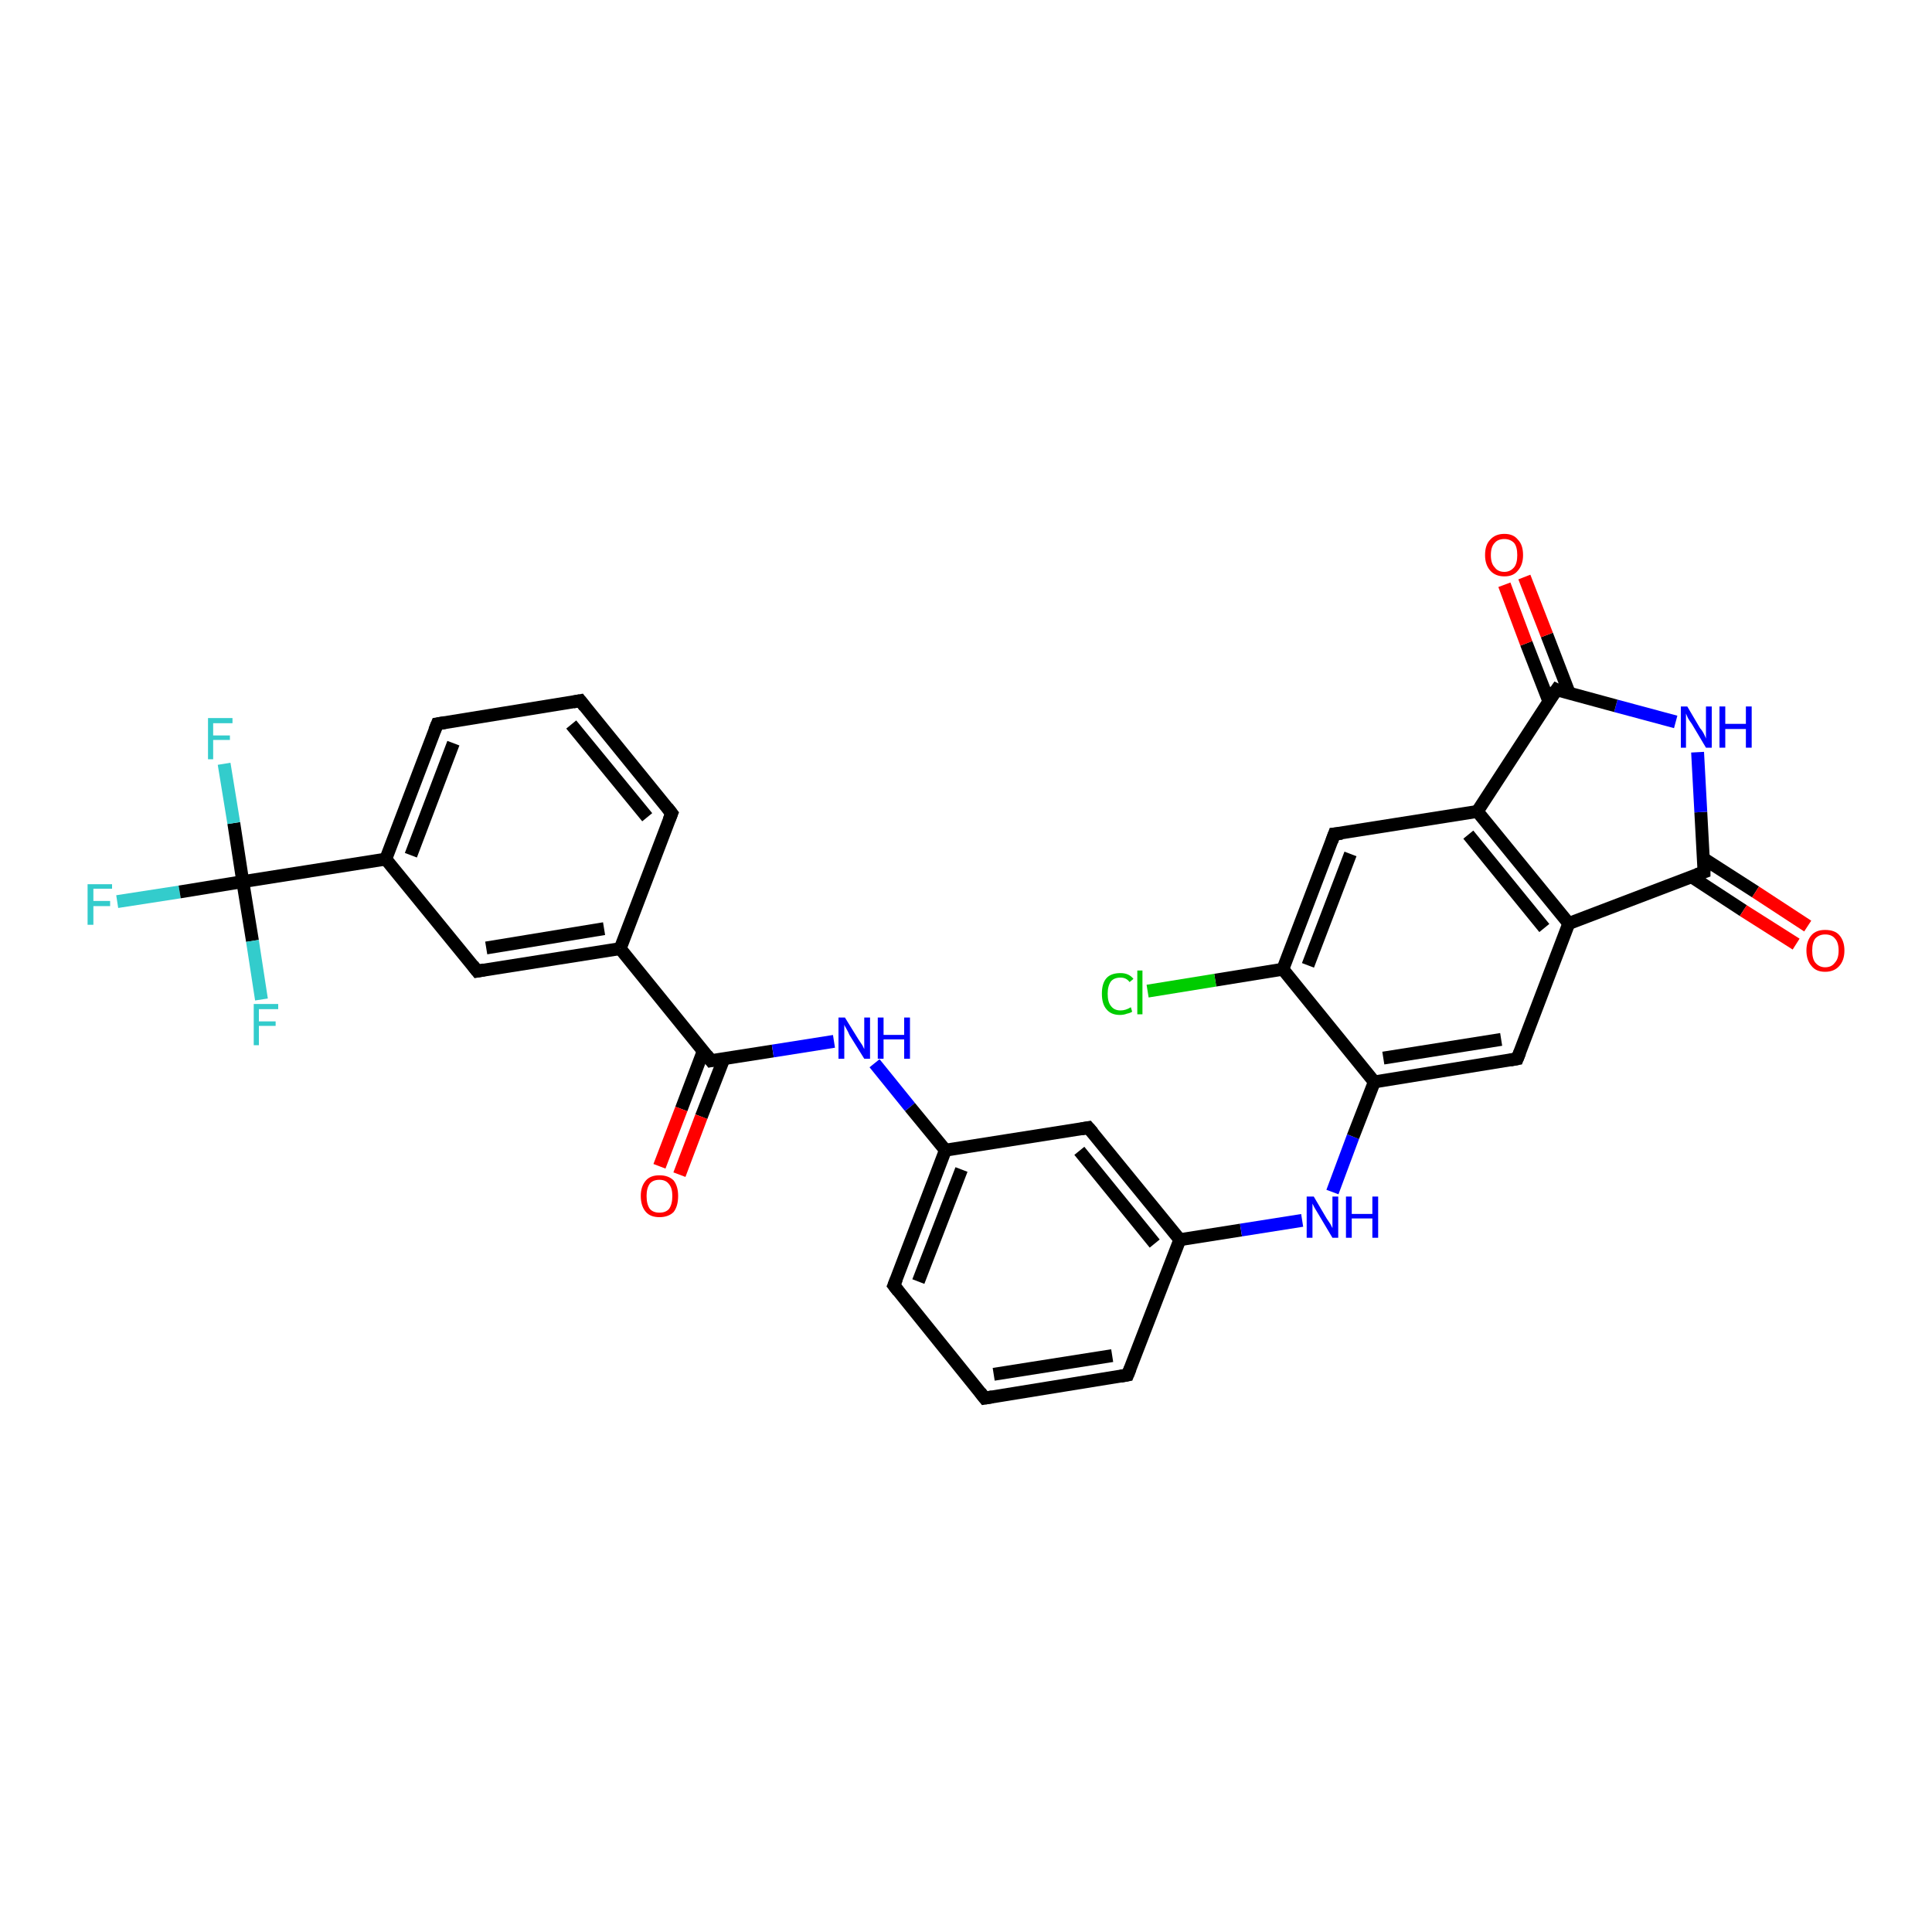 <?xml version='1.0' encoding='iso-8859-1'?>
<svg version='1.1' baseProfile='full'
              xmlns='http://www.w3.org/2000/svg'
                      xmlns:rdkit='http://www.rdkit.org/xml'
                      xmlns:xlink='http://www.w3.org/1999/xlink'
                  xml:space='preserve'
width='300px' height='300px' viewBox='0 0 300 300'>
<!-- END OF HEADER -->
<rect style='opacity:1.0;fill:#FFFFFF;stroke:none' width='300.0' height='300.0' x='0.0' y='0.0'> </rect>
<path class='bond-0 atom-0 atom-1' d='M 18.2,140.0 L 27.9,138.5' style='fill:none;fill-rule:evenodd;stroke:#33CCCC;stroke-width:2.0px;stroke-linecap:butt;stroke-linejoin:miter;stroke-opacity:1' />
<path class='bond-0 atom-0 atom-1' d='M 27.9,138.5 L 37.7,136.9' style='fill:none;fill-rule:evenodd;stroke:#000000;stroke-width:2.0px;stroke-linecap:butt;stroke-linejoin:miter;stroke-opacity:1' />
<path class='bond-1 atom-1 atom-2' d='M 37.7,136.9 L 36.3,127.8' style='fill:none;fill-rule:evenodd;stroke:#000000;stroke-width:2.0px;stroke-linecap:butt;stroke-linejoin:miter;stroke-opacity:1' />
<path class='bond-1 atom-1 atom-2' d='M 36.3,127.8 L 34.8,118.6' style='fill:none;fill-rule:evenodd;stroke:#33CCCC;stroke-width:2.0px;stroke-linecap:butt;stroke-linejoin:miter;stroke-opacity:1' />
<path class='bond-2 atom-1 atom-3' d='M 37.7,136.9 L 39.2,146.1' style='fill:none;fill-rule:evenodd;stroke:#000000;stroke-width:2.0px;stroke-linecap:butt;stroke-linejoin:miter;stroke-opacity:1' />
<path class='bond-2 atom-1 atom-3' d='M 39.2,146.1 L 40.6,155.2' style='fill:none;fill-rule:evenodd;stroke:#33CCCC;stroke-width:2.0px;stroke-linecap:butt;stroke-linejoin:miter;stroke-opacity:1' />
<path class='bond-3 atom-1 atom-4' d='M 37.7,136.9 L 59.9,133.4' style='fill:none;fill-rule:evenodd;stroke:#000000;stroke-width:2.0px;stroke-linecap:butt;stroke-linejoin:miter;stroke-opacity:1' />
<path class='bond-4 atom-4 atom-5' d='M 59.9,133.4 L 67.9,112.4' style='fill:none;fill-rule:evenodd;stroke:#000000;stroke-width:2.0px;stroke-linecap:butt;stroke-linejoin:miter;stroke-opacity:1' />
<path class='bond-4 atom-4 atom-5' d='M 63.8,132.8 L 70.4,115.4' style='fill:none;fill-rule:evenodd;stroke:#000000;stroke-width:2.0px;stroke-linecap:butt;stroke-linejoin:miter;stroke-opacity:1' />
<path class='bond-5 atom-5 atom-6' d='M 67.9,112.4 L 90.1,108.8' style='fill:none;fill-rule:evenodd;stroke:#000000;stroke-width:2.0px;stroke-linecap:butt;stroke-linejoin:miter;stroke-opacity:1' />
<path class='bond-6 atom-6 atom-7' d='M 90.1,108.8 L 104.3,126.3' style='fill:none;fill-rule:evenodd;stroke:#000000;stroke-width:2.0px;stroke-linecap:butt;stroke-linejoin:miter;stroke-opacity:1' />
<path class='bond-6 atom-6 atom-7' d='M 88.7,112.5 L 100.5,126.9' style='fill:none;fill-rule:evenodd;stroke:#000000;stroke-width:2.0px;stroke-linecap:butt;stroke-linejoin:miter;stroke-opacity:1' />
<path class='bond-7 atom-7 atom-8' d='M 104.3,126.3 L 96.3,147.3' style='fill:none;fill-rule:evenodd;stroke:#000000;stroke-width:2.0px;stroke-linecap:butt;stroke-linejoin:miter;stroke-opacity:1' />
<path class='bond-8 atom-8 atom-9' d='M 96.3,147.3 L 74.1,150.8' style='fill:none;fill-rule:evenodd;stroke:#000000;stroke-width:2.0px;stroke-linecap:butt;stroke-linejoin:miter;stroke-opacity:1' />
<path class='bond-8 atom-8 atom-9' d='M 93.8,144.2 L 75.5,147.2' style='fill:none;fill-rule:evenodd;stroke:#000000;stroke-width:2.0px;stroke-linecap:butt;stroke-linejoin:miter;stroke-opacity:1' />
<path class='bond-9 atom-8 atom-10' d='M 96.3,147.3 L 110.4,164.7' style='fill:none;fill-rule:evenodd;stroke:#000000;stroke-width:2.0px;stroke-linecap:butt;stroke-linejoin:miter;stroke-opacity:1' />
<path class='bond-10 atom-10 atom-11' d='M 109.2,163.2 L 105.8,172.2' style='fill:none;fill-rule:evenodd;stroke:#000000;stroke-width:2.0px;stroke-linecap:butt;stroke-linejoin:miter;stroke-opacity:1' />
<path class='bond-10 atom-10 atom-11' d='M 105.8,172.2 L 102.4,181.1' style='fill:none;fill-rule:evenodd;stroke:#FF0000;stroke-width:2.0px;stroke-linecap:butt;stroke-linejoin:miter;stroke-opacity:1' />
<path class='bond-10 atom-10 atom-11' d='M 112.4,164.4 L 108.9,173.4' style='fill:none;fill-rule:evenodd;stroke:#000000;stroke-width:2.0px;stroke-linecap:butt;stroke-linejoin:miter;stroke-opacity:1' />
<path class='bond-10 atom-10 atom-11' d='M 108.9,173.4 L 105.5,182.4' style='fill:none;fill-rule:evenodd;stroke:#FF0000;stroke-width:2.0px;stroke-linecap:butt;stroke-linejoin:miter;stroke-opacity:1' />
<path class='bond-11 atom-10 atom-12' d='M 110.4,164.7 L 120.0,163.2' style='fill:none;fill-rule:evenodd;stroke:#000000;stroke-width:2.0px;stroke-linecap:butt;stroke-linejoin:miter;stroke-opacity:1' />
<path class='bond-11 atom-10 atom-12' d='M 120.0,163.2 L 129.5,161.7' style='fill:none;fill-rule:evenodd;stroke:#0000FF;stroke-width:2.0px;stroke-linecap:butt;stroke-linejoin:miter;stroke-opacity:1' />
<path class='bond-12 atom-12 atom-13' d='M 135.8,165.1 L 141.3,171.9' style='fill:none;fill-rule:evenodd;stroke:#0000FF;stroke-width:2.0px;stroke-linecap:butt;stroke-linejoin:miter;stroke-opacity:1' />
<path class='bond-12 atom-12 atom-13' d='M 141.3,171.9 L 146.8,178.6' style='fill:none;fill-rule:evenodd;stroke:#000000;stroke-width:2.0px;stroke-linecap:butt;stroke-linejoin:miter;stroke-opacity:1' />
<path class='bond-13 atom-13 atom-14' d='M 146.8,178.6 L 138.8,199.6' style='fill:none;fill-rule:evenodd;stroke:#000000;stroke-width:2.0px;stroke-linecap:butt;stroke-linejoin:miter;stroke-opacity:1' />
<path class='bond-13 atom-13 atom-14' d='M 149.3,181.6 L 142.6,199.0' style='fill:none;fill-rule:evenodd;stroke:#000000;stroke-width:2.0px;stroke-linecap:butt;stroke-linejoin:miter;stroke-opacity:1' />
<path class='bond-14 atom-14 atom-15' d='M 138.8,199.6 L 152.9,217.1' style='fill:none;fill-rule:evenodd;stroke:#000000;stroke-width:2.0px;stroke-linecap:butt;stroke-linejoin:miter;stroke-opacity:1' />
<path class='bond-15 atom-15 atom-16' d='M 152.9,217.1 L 175.1,213.5' style='fill:none;fill-rule:evenodd;stroke:#000000;stroke-width:2.0px;stroke-linecap:butt;stroke-linejoin:miter;stroke-opacity:1' />
<path class='bond-15 atom-15 atom-16' d='M 154.3,213.4 L 172.7,210.5' style='fill:none;fill-rule:evenodd;stroke:#000000;stroke-width:2.0px;stroke-linecap:butt;stroke-linejoin:miter;stroke-opacity:1' />
<path class='bond-16 atom-16 atom-17' d='M 175.1,213.5 L 183.2,192.5' style='fill:none;fill-rule:evenodd;stroke:#000000;stroke-width:2.0px;stroke-linecap:butt;stroke-linejoin:miter;stroke-opacity:1' />
<path class='bond-17 atom-17 atom-18' d='M 183.2,192.5 L 192.7,191.0' style='fill:none;fill-rule:evenodd;stroke:#000000;stroke-width:2.0px;stroke-linecap:butt;stroke-linejoin:miter;stroke-opacity:1' />
<path class='bond-17 atom-17 atom-18' d='M 192.7,191.0 L 202.2,189.5' style='fill:none;fill-rule:evenodd;stroke:#0000FF;stroke-width:2.0px;stroke-linecap:butt;stroke-linejoin:miter;stroke-opacity:1' />
<path class='bond-18 atom-18 atom-19' d='M 206.9,185.1 L 210.1,176.5' style='fill:none;fill-rule:evenodd;stroke:#0000FF;stroke-width:2.0px;stroke-linecap:butt;stroke-linejoin:miter;stroke-opacity:1' />
<path class='bond-18 atom-18 atom-19' d='M 210.1,176.5 L 213.4,168.0' style='fill:none;fill-rule:evenodd;stroke:#000000;stroke-width:2.0px;stroke-linecap:butt;stroke-linejoin:miter;stroke-opacity:1' />
<path class='bond-19 atom-19 atom-20' d='M 213.4,168.0 L 235.6,164.4' style='fill:none;fill-rule:evenodd;stroke:#000000;stroke-width:2.0px;stroke-linecap:butt;stroke-linejoin:miter;stroke-opacity:1' />
<path class='bond-19 atom-19 atom-20' d='M 214.8,164.3 L 233.1,161.4' style='fill:none;fill-rule:evenodd;stroke:#000000;stroke-width:2.0px;stroke-linecap:butt;stroke-linejoin:miter;stroke-opacity:1' />
<path class='bond-20 atom-20 atom-21' d='M 235.6,164.4 L 243.6,143.4' style='fill:none;fill-rule:evenodd;stroke:#000000;stroke-width:2.0px;stroke-linecap:butt;stroke-linejoin:miter;stroke-opacity:1' />
<path class='bond-21 atom-21 atom-22' d='M 243.6,143.4 L 264.6,135.4' style='fill:none;fill-rule:evenodd;stroke:#000000;stroke-width:2.0px;stroke-linecap:butt;stroke-linejoin:miter;stroke-opacity:1' />
<path class='bond-22 atom-22 atom-23' d='M 262.6,136.1 L 270.7,141.4' style='fill:none;fill-rule:evenodd;stroke:#000000;stroke-width:2.0px;stroke-linecap:butt;stroke-linejoin:miter;stroke-opacity:1' />
<path class='bond-22 atom-22 atom-23' d='M 270.7,141.4 L 278.9,146.6' style='fill:none;fill-rule:evenodd;stroke:#FF0000;stroke-width:2.0px;stroke-linecap:butt;stroke-linejoin:miter;stroke-opacity:1' />
<path class='bond-22 atom-22 atom-23' d='M 264.5,133.3 L 272.6,138.5' style='fill:none;fill-rule:evenodd;stroke:#000000;stroke-width:2.0px;stroke-linecap:butt;stroke-linejoin:miter;stroke-opacity:1' />
<path class='bond-22 atom-22 atom-23' d='M 272.6,138.5 L 280.7,143.8' style='fill:none;fill-rule:evenodd;stroke:#FF0000;stroke-width:2.0px;stroke-linecap:butt;stroke-linejoin:miter;stroke-opacity:1' />
<path class='bond-23 atom-22 atom-24' d='M 264.6,135.4 L 264.1,126.1' style='fill:none;fill-rule:evenodd;stroke:#000000;stroke-width:2.0px;stroke-linecap:butt;stroke-linejoin:miter;stroke-opacity:1' />
<path class='bond-23 atom-22 atom-24' d='M 264.1,126.1 L 263.6,116.8' style='fill:none;fill-rule:evenodd;stroke:#0000FF;stroke-width:2.0px;stroke-linecap:butt;stroke-linejoin:miter;stroke-opacity:1' />
<path class='bond-24 atom-24 atom-25' d='M 260.2,112.1 L 250.9,109.6' style='fill:none;fill-rule:evenodd;stroke:#0000FF;stroke-width:2.0px;stroke-linecap:butt;stroke-linejoin:miter;stroke-opacity:1' />
<path class='bond-24 atom-24 atom-25' d='M 250.9,109.6 L 241.7,107.1' style='fill:none;fill-rule:evenodd;stroke:#000000;stroke-width:2.0px;stroke-linecap:butt;stroke-linejoin:miter;stroke-opacity:1' />
<path class='bond-25 atom-25 atom-26' d='M 243.7,107.7 L 240.2,98.6' style='fill:none;fill-rule:evenodd;stroke:#000000;stroke-width:2.0px;stroke-linecap:butt;stroke-linejoin:miter;stroke-opacity:1' />
<path class='bond-25 atom-25 atom-26' d='M 240.2,98.6 L 236.7,89.6' style='fill:none;fill-rule:evenodd;stroke:#FF0000;stroke-width:2.0px;stroke-linecap:butt;stroke-linejoin:miter;stroke-opacity:1' />
<path class='bond-25 atom-25 atom-26' d='M 240.5,108.9 L 237.0,99.9' style='fill:none;fill-rule:evenodd;stroke:#000000;stroke-width:2.0px;stroke-linecap:butt;stroke-linejoin:miter;stroke-opacity:1' />
<path class='bond-25 atom-25 atom-26' d='M 237.0,99.9 L 233.6,90.8' style='fill:none;fill-rule:evenodd;stroke:#FF0000;stroke-width:2.0px;stroke-linecap:butt;stroke-linejoin:miter;stroke-opacity:1' />
<path class='bond-26 atom-25 atom-27' d='M 241.7,107.1 L 229.4,126.0' style='fill:none;fill-rule:evenodd;stroke:#000000;stroke-width:2.0px;stroke-linecap:butt;stroke-linejoin:miter;stroke-opacity:1' />
<path class='bond-27 atom-27 atom-28' d='M 229.4,126.0 L 207.2,129.5' style='fill:none;fill-rule:evenodd;stroke:#000000;stroke-width:2.0px;stroke-linecap:butt;stroke-linejoin:miter;stroke-opacity:1' />
<path class='bond-28 atom-28 atom-29' d='M 207.2,129.5 L 199.2,150.5' style='fill:none;fill-rule:evenodd;stroke:#000000;stroke-width:2.0px;stroke-linecap:butt;stroke-linejoin:miter;stroke-opacity:1' />
<path class='bond-28 atom-28 atom-29' d='M 209.7,132.6 L 203.1,149.9' style='fill:none;fill-rule:evenodd;stroke:#000000;stroke-width:2.0px;stroke-linecap:butt;stroke-linejoin:miter;stroke-opacity:1' />
<path class='bond-29 atom-29 atom-30' d='M 199.2,150.5 L 188.7,152.2' style='fill:none;fill-rule:evenodd;stroke:#000000;stroke-width:2.0px;stroke-linecap:butt;stroke-linejoin:miter;stroke-opacity:1' />
<path class='bond-29 atom-29 atom-30' d='M 188.7,152.2 L 178.2,153.9' style='fill:none;fill-rule:evenodd;stroke:#00CC00;stroke-width:2.0px;stroke-linecap:butt;stroke-linejoin:miter;stroke-opacity:1' />
<path class='bond-30 atom-17 atom-31' d='M 183.2,192.5 L 169.0,175.1' style='fill:none;fill-rule:evenodd;stroke:#000000;stroke-width:2.0px;stroke-linecap:butt;stroke-linejoin:miter;stroke-opacity:1' />
<path class='bond-30 atom-17 atom-31' d='M 179.3,193.1 L 167.6,178.7' style='fill:none;fill-rule:evenodd;stroke:#000000;stroke-width:2.0px;stroke-linecap:butt;stroke-linejoin:miter;stroke-opacity:1' />
<path class='bond-31 atom-9 atom-4' d='M 74.1,150.8 L 59.9,133.4' style='fill:none;fill-rule:evenodd;stroke:#000000;stroke-width:2.0px;stroke-linecap:butt;stroke-linejoin:miter;stroke-opacity:1' />
<path class='bond-32 atom-31 atom-13' d='M 169.0,175.1 L 146.8,178.6' style='fill:none;fill-rule:evenodd;stroke:#000000;stroke-width:2.0px;stroke-linecap:butt;stroke-linejoin:miter;stroke-opacity:1' />
<path class='bond-33 atom-29 atom-19' d='M 199.2,150.5 L 213.4,168.0' style='fill:none;fill-rule:evenodd;stroke:#000000;stroke-width:2.0px;stroke-linecap:butt;stroke-linejoin:miter;stroke-opacity:1' />
<path class='bond-34 atom-27 atom-21' d='M 229.4,126.0 L 243.6,143.4' style='fill:none;fill-rule:evenodd;stroke:#000000;stroke-width:2.0px;stroke-linecap:butt;stroke-linejoin:miter;stroke-opacity:1' />
<path class='bond-34 atom-27 atom-21' d='M 228.0,129.6 L 239.8,144.1' style='fill:none;fill-rule:evenodd;stroke:#000000;stroke-width:2.0px;stroke-linecap:butt;stroke-linejoin:miter;stroke-opacity:1' />
<path d='M 67.5,113.4 L 67.9,112.4 L 69.1,112.2' style='fill:none;stroke:#000000;stroke-width:2.0px;stroke-linecap:butt;stroke-linejoin:miter;stroke-opacity:1;' />
<path d='M 89.0,109.0 L 90.1,108.8 L 90.8,109.7' style='fill:none;stroke:#000000;stroke-width:2.0px;stroke-linecap:butt;stroke-linejoin:miter;stroke-opacity:1;' />
<path d='M 103.6,125.4 L 104.3,126.3 L 103.9,127.3' style='fill:none;stroke:#000000;stroke-width:2.0px;stroke-linecap:butt;stroke-linejoin:miter;stroke-opacity:1;' />
<path d='M 75.2,150.6 L 74.1,150.8 L 73.4,149.9' style='fill:none;stroke:#000000;stroke-width:2.0px;stroke-linecap:butt;stroke-linejoin:miter;stroke-opacity:1;' />
<path d='M 109.7,163.8 L 110.4,164.7 L 110.9,164.6' style='fill:none;stroke:#000000;stroke-width:2.0px;stroke-linecap:butt;stroke-linejoin:miter;stroke-opacity:1;' />
<path d='M 139.2,198.6 L 138.8,199.6 L 139.5,200.5' style='fill:none;stroke:#000000;stroke-width:2.0px;stroke-linecap:butt;stroke-linejoin:miter;stroke-opacity:1;' />
<path d='M 152.2,216.2 L 152.9,217.1 L 154.1,216.9' style='fill:none;stroke:#000000;stroke-width:2.0px;stroke-linecap:butt;stroke-linejoin:miter;stroke-opacity:1;' />
<path d='M 174.0,213.7 L 175.1,213.5 L 175.5,212.5' style='fill:none;stroke:#000000;stroke-width:2.0px;stroke-linecap:butt;stroke-linejoin:miter;stroke-opacity:1;' />
<path d='M 234.5,164.6 L 235.6,164.4 L 236.0,163.4' style='fill:none;stroke:#000000;stroke-width:2.0px;stroke-linecap:butt;stroke-linejoin:miter;stroke-opacity:1;' />
<path d='M 263.5,135.8 L 264.6,135.4 L 264.6,134.9' style='fill:none;stroke:#000000;stroke-width:2.0px;stroke-linecap:butt;stroke-linejoin:miter;stroke-opacity:1;' />
<path d='M 242.1,107.3 L 241.7,107.1 L 241.0,108.1' style='fill:none;stroke:#000000;stroke-width:2.0px;stroke-linecap:butt;stroke-linejoin:miter;stroke-opacity:1;' />
<path d='M 208.4,129.4 L 207.2,129.5 L 206.8,130.6' style='fill:none;stroke:#000000;stroke-width:2.0px;stroke-linecap:butt;stroke-linejoin:miter;stroke-opacity:1;' />
<path d='M 169.7,175.9 L 169.0,175.1 L 167.9,175.3' style='fill:none;stroke:#000000;stroke-width:2.0px;stroke-linecap:butt;stroke-linejoin:miter;stroke-opacity:1;' />
<path class='atom-0' d='M 13.6 137.3
L 17.4 137.3
L 17.4 138.0
L 14.5 138.0
L 14.5 139.9
L 17.1 139.9
L 17.1 140.7
L 14.5 140.7
L 14.5 143.6
L 13.6 143.6
L 13.6 137.3
' fill='#33CCCC'/>
<path class='atom-2' d='M 32.3 111.5
L 36.1 111.5
L 36.1 112.3
L 33.1 112.3
L 33.1 114.2
L 35.7 114.2
L 35.7 114.9
L 33.1 114.9
L 33.1 117.9
L 32.3 117.9
L 32.3 111.5
' fill='#33CCCC'/>
<path class='atom-3' d='M 39.4 155.9
L 43.2 155.9
L 43.2 156.7
L 40.2 156.7
L 40.2 158.6
L 42.8 158.6
L 42.8 159.3
L 40.2 159.3
L 40.2 162.3
L 39.4 162.3
L 39.4 155.9
' fill='#33CCCC'/>
<path class='atom-11' d='M 99.5 185.7
Q 99.5 184.2, 100.3 183.3
Q 101.0 182.5, 102.4 182.5
Q 103.8 182.5, 104.6 183.3
Q 105.3 184.2, 105.3 185.7
Q 105.3 187.3, 104.6 188.2
Q 103.8 189.0, 102.4 189.0
Q 101.0 189.0, 100.3 188.2
Q 99.5 187.3, 99.5 185.7
M 102.4 188.3
Q 103.4 188.3, 103.9 187.7
Q 104.4 187.0, 104.4 185.7
Q 104.4 184.5, 103.9 183.9
Q 103.4 183.2, 102.4 183.2
Q 101.4 183.2, 100.9 183.8
Q 100.4 184.5, 100.4 185.7
Q 100.4 187.0, 100.9 187.7
Q 101.4 188.3, 102.4 188.3
' fill='#FF0000'/>
<path class='atom-12' d='M 131.2 158.0
L 133.3 161.4
Q 133.5 161.7, 133.9 162.3
Q 134.2 162.9, 134.2 162.9
L 134.2 158.0
L 135.1 158.0
L 135.1 164.4
L 134.2 164.4
L 131.9 160.7
Q 131.7 160.2, 131.4 159.7
Q 131.1 159.2, 131.1 159.1
L 131.1 164.4
L 130.2 164.4
L 130.2 158.0
L 131.2 158.0
' fill='#0000FF'/>
<path class='atom-12' d='M 136.3 158.0
L 137.2 158.0
L 137.2 160.7
L 140.4 160.7
L 140.4 158.0
L 141.3 158.0
L 141.3 164.4
L 140.4 164.4
L 140.4 161.4
L 137.2 161.4
L 137.2 164.4
L 136.3 164.4
L 136.3 158.0
' fill='#0000FF'/>
<path class='atom-18' d='M 204.0 185.8
L 206.0 189.2
Q 206.2 189.5, 206.6 190.1
Q 206.9 190.7, 206.9 190.7
L 206.9 185.8
L 207.8 185.8
L 207.8 192.2
L 206.9 192.2
L 204.7 188.5
Q 204.4 188.0, 204.1 187.5
Q 203.9 187.1, 203.8 186.9
L 203.8 192.2
L 202.9 192.2
L 202.9 185.8
L 204.0 185.8
' fill='#0000FF'/>
<path class='atom-18' d='M 209.0 185.8
L 209.9 185.8
L 209.9 188.5
L 213.1 188.5
L 213.1 185.8
L 214.0 185.8
L 214.0 192.2
L 213.1 192.2
L 213.1 189.2
L 209.9 189.2
L 209.9 192.2
L 209.0 192.2
L 209.0 185.8
' fill='#0000FF'/>
<path class='atom-23' d='M 280.5 147.6
Q 280.5 146.1, 281.3 145.2
Q 282.0 144.4, 283.4 144.4
Q 284.9 144.4, 285.6 145.2
Q 286.4 146.1, 286.4 147.6
Q 286.4 149.1, 285.6 150.0
Q 284.8 150.9, 283.4 150.9
Q 282.0 150.9, 281.3 150.0
Q 280.5 149.1, 280.5 147.6
M 283.4 150.2
Q 284.4 150.2, 284.9 149.5
Q 285.5 148.9, 285.5 147.6
Q 285.5 146.3, 284.9 145.7
Q 284.4 145.1, 283.4 145.1
Q 282.5 145.1, 281.9 145.7
Q 281.4 146.3, 281.4 147.6
Q 281.4 148.9, 281.9 149.5
Q 282.5 150.2, 283.4 150.2
' fill='#FF0000'/>
<path class='atom-24' d='M 262.0 109.7
L 264.0 113.1
Q 264.3 113.4, 264.6 114.0
Q 264.9 114.6, 264.9 114.7
L 264.9 109.7
L 265.8 109.7
L 265.8 116.1
L 264.9 116.1
L 262.7 112.4
Q 262.4 112.0, 262.1 111.5
Q 261.9 111.0, 261.8 110.8
L 261.8 116.1
L 261.0 116.1
L 261.0 109.7
L 262.0 109.7
' fill='#0000FF'/>
<path class='atom-24' d='M 267.0 109.7
L 267.9 109.7
L 267.9 112.4
L 271.1 112.4
L 271.1 109.7
L 272.0 109.7
L 272.0 116.1
L 271.1 116.1
L 271.1 113.2
L 267.9 113.2
L 267.9 116.1
L 267.0 116.1
L 267.0 109.7
' fill='#0000FF'/>
<path class='atom-26' d='M 230.6 86.2
Q 230.6 84.6, 231.4 83.8
Q 232.2 82.9, 233.6 82.9
Q 235.0 82.9, 235.7 83.8
Q 236.5 84.6, 236.5 86.2
Q 236.5 87.7, 235.7 88.6
Q 235.0 89.5, 233.6 89.5
Q 232.2 89.5, 231.4 88.6
Q 230.6 87.7, 230.6 86.2
M 233.6 88.8
Q 234.5 88.8, 235.1 88.1
Q 235.6 87.5, 235.6 86.2
Q 235.6 84.9, 235.1 84.3
Q 234.5 83.7, 233.6 83.7
Q 232.6 83.7, 232.1 84.3
Q 231.5 84.9, 231.5 86.2
Q 231.5 87.5, 232.1 88.1
Q 232.6 88.8, 233.6 88.8
' fill='#FF0000'/>
<path class='atom-30' d='M 171.1 154.3
Q 171.1 152.7, 171.8 151.9
Q 172.5 151.1, 174.0 151.1
Q 175.3 151.1, 176.0 152.0
L 175.4 152.5
Q 174.9 151.8, 174.0 151.8
Q 173.0 151.8, 172.5 152.4
Q 172.0 153.1, 172.0 154.3
Q 172.0 155.6, 172.5 156.2
Q 173.0 156.9, 174.0 156.9
Q 174.8 156.9, 175.6 156.4
L 175.8 157.1
Q 175.5 157.3, 175.0 157.4
Q 174.5 157.6, 173.9 157.6
Q 172.5 157.6, 171.8 156.7
Q 171.1 155.9, 171.1 154.3
' fill='#00CC00'/>
<path class='atom-30' d='M 176.6 150.7
L 177.4 150.7
L 177.4 157.5
L 176.6 157.5
L 176.6 150.7
' fill='#00CC00'/>
</svg>
